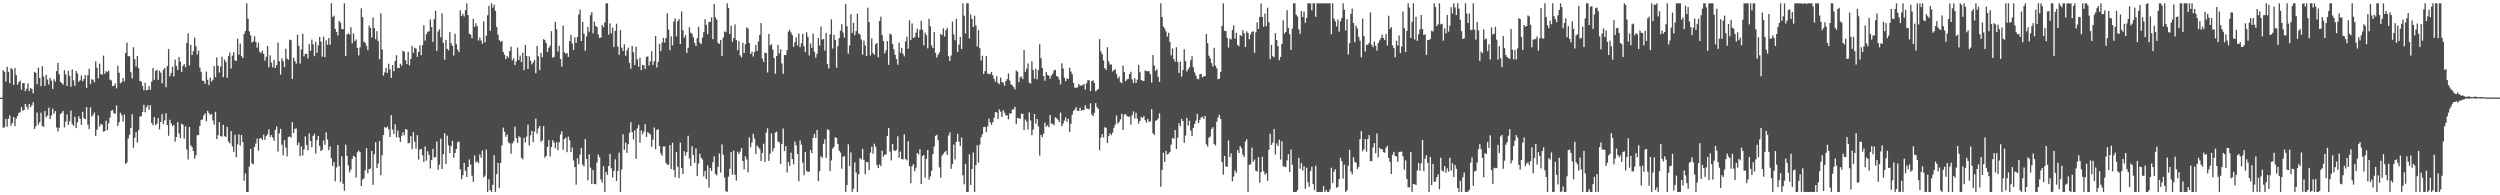 <?xml version="1.0" encoding="UTF-8"?>
<svg xmlns="http://www.w3.org/2000/svg" width="1920" height="150">
  <path d="M0 75.000h1v1.000H0zM1 75.000h1v1.000H1zM2 53.877h1v44.268H2zM3 55.083h1v42.607H3zM4 62.629h1v28.689H4zM5 51.258h1v46.021H5zM6 55.186h1v36.063H6zM7 63.906h1v24.783H7zM8 52.139h1v44.306H8zM9 53.321h1v41.216H9zM10 65.263h1v24.575H10zM11 52.204h1v44.653H11zM12 57.680h1v33.251H12zM13 65.022h1v23.944H13zM14 63.049h1v23.642H14zM15 61.894h1v24.309H15zM16 68.859h1v13.365H16zM17 63.797h1v21.318H17zM18 63.840h1v20.603H18zM19 69.981h1v9.855H19zM20 68.166h1v13.867H20zM21 64.003h1v19.953H21zM22 69.985h1v9.860H22zM23 67.554h1v14.800H23zM24 68.471h1v12.337H24zM25 71.628h1v6.796H25zM26 55.193h1v43.803H26zM27 55.893h1v41.167H27zM28 64.708h1v21.726H28zM29 51.983h1v43.796H29zM30 59.837h1v34.029H30zM31 66.226h1v20.258H31zM32 50.908h1v45.766H32zM33 58.707h1v38.710H33zM34 65.825h1v19.449H34zM35 57.508h1v32.575H35zM36 61.128h1v27.634H36zM37 64.934h1v17.780H37zM38 59.771h1v31.663H38zM39 61.912h1v26.822H39zM40 68.298h1v15.083H40zM41 60.927h1v26.355H41zM42 62.723h1v22.639H42zM43 54.633h1v43.248H43zM44 48.246h1v52.761H44zM45 57.079h1v41.084H45zM46 62.879h1v24.662H46zM47 63.813h1v22.789H47zM48 65.083h1v20.123H48zM49 53.910h1v43.929H49zM50 57.070h1v36.381H50zM51 66.007h1v21.855H51zM52 54.305h1v41.572H52zM53 58.326h1v34.845H53zM54 66.623h1v18.270H54zM55 53.296h1v42.014H55zM56 61.631h1v34.980H56zM57 65.819h1v23.891H57zM58 54.498h1v43.869H58zM59 56.479h1v37.457H59zM60 62.886h1v26.482H60zM61 61.630h1v29.613H61zM62 57.969h1v37.863H62zM63 62.383h1v23.460H63zM64 60.708h1v30.072H64zM65 57.689h1v33.755H65zM66 67.471h1v14.749H66zM67 57.702h1v37.970H67zM68 52.813h1v46.344H68zM69 64.566h1v17.921H69zM70 60.901h1v28.635H70zM71 61.220h1v26.943H71zM72 63.217h1v23.191H72zM73 47.219h1v57.191H73zM74 51.945h1v47.677H74zM75 60.205h1v28.423H75zM76 48.863h1v48.347H76zM77 56.974h1v38.150H77zM78 57.356h1v38.427H78zM79 42.700h1v58.425H79zM80 56.683h1v43.980H80zM81 54.679h1v38.009H81zM82 55.397h1v44.611H82zM83 54.287h1v40.425H83zM84 61.123h1v29.170H84zM85 61.804h1v23.296H85zM86 66.135h1v18.421H86zM87 65.770h1v21.271H87zM88 64.079h1v23.230H88zM89 67.868h1v13.108H89zM90 50.450h1v46.310H90zM91 55.844h1v38.051H91zM92 64.053h1v22.526H92zM93 63.015h1v25.429H93zM94 59.849h1v33.479H94zM95 62.470h1v25.545H95zM96 40.709h1v85.196H96zM97 32.685h1v92.016H97zM98 43.139h1v63.329H98zM99 43.139h1v60.288H99zM100 55.397h1v42.836H100zM101 60.276h1v27.449H101zM102 36.314h1v77.146H102zM103 45.466h1v60.291H103zM104 50.927h1v50.443H104zM105 43.026h1v66.474H105zM106 52.341h1v47.592H106zM107 62.085h1v27.387H107zM108 62.733h1v26.566H108zM109 66.042h1v19.928H109zM110 69.372h1v11.093H110zM111 63.561h1v22.717H111zM112 69.296h1v13.023H112zM113 69.067h1v11.794H113zM114 66.117h1v18.071H114zM115 68.951h1v11.869H115zM116 62.595h1v31.755H116zM117 52.177h1v44.082H117zM118 61.273h1v28.627H118zM119 54.475h1v41.617H119zM120 53.682h1v41.306H120zM121 61.364h1v29.266H121zM122 54.202h1v45.195H122zM123 55.803h1v37.894H123zM124 64.020h1v23.704H124zM125 53.484h1v41.919H125zM126 52.200h1v40.264H126zM127 66.949h1v20.092H127zM128 50.750h1v45.268H128zM129 37.626h1v66.651H129zM130 58.643h1v33.375H130zM131 56.011h1v38.751H131zM132 51.240h1v45.658H132zM133 58.679h1v37.333H133zM134 45.788h1v62.988H134zM135 50.557h1v54.661H135zM136 53.688h1v40.181H136zM137 43.750h1v58.735H137zM138 47.288h1v58.802H138zM139 55.206h1v39.872H139zM140 50.543h1v45.249H140zM141 49.330h1v57.104H141zM142 51.532h1v45.492H142zM143 32.925h1v81.878H143zM144 25.669h1v96.805H144zM145 50.283h1v47.238H145zM146 34.432h1v77.088H146zM147 42.342h1v70.595H147zM148 39.336h1v76.644H148zM149 28.935h1v93.040H149zM150 35.510h1v83.700H150zM151 41.886h1v62.023H151zM152 38.826h1v64.763H152zM153 51.846h1v44.893H153zM154 55.122h1v37.020H154zM155 61.846h1v29.866H155zM156 62.254h1v26.403H156zM157 64.383h1v22.756H157zM158 54.981h1v38.215H158zM159 61.216h1v23.869H159zM160 65.394h1v21.474H160zM161 59.561h1v28.706H161zM162 62.686h1v24.812H162zM163 61.216h1v31.298H163zM164 50.668h1v45.050H164zM165 59.249h1v26.596H165zM166 44.037h1v62.796H166zM167 50.428h1v53.449H167zM168 55.750h1v38.082H168zM169 51.084h1v53.291H169zM170 43.613h1v61.335H170zM171 59.292h1v36.546H171zM172 45.739h1v58.812H172zM173 47.464h1v57.720H173zM174 59.801h1v37.558H174zM175 43.181h1v65.563H175zM176 40.338h1v69.746H176zM177 52.557h1v48.227H177zM178 42.738h1v69.763H178zM179 40.078h1v76.596H179zM180 46.496h1v56.991H180zM181 46.720h1v73.998H181zM182 29.761h1v81.203H182zM183 41.877h1v61.352H183zM184 33.413h1v78.429H184zM185 43.038h1v60.662H185zM186 44.618h1v64.414H186zM187 26.121h1v112.603H187zM188 23.884h1v109.339H188zM189 2.579h1v144.842H189zM190 14.355h1v133.066H190zM191 24.063h1v103.821H191zM192 27.090h1v87.169H192zM193 32.664h1v92.842H193zM194 31.799h1v94.417H194zM195 27.807h1v85.040H195zM196 32.223h1v77.997H196zM197 36.632h1v69.862H197zM198 32.718h1v83.030H198zM199 39.765h1v66.593H199zM200 40.872h1v65.110H200zM201 38.913h1v68.614H201zM202 41.434h1v62.051H202zM203 46.522h1v60.894H203zM204 43.476h1v61.084H204zM205 35.379h1v67.776H205zM206 51.684h1v47.767H206zM207 42.507h1v62.747H207zM208 48.074h1v55.724H208zM209 51.747h1v53.919H209zM210 45.980h1v62.176H210zM211 52.167h1v47.504H211zM212 49.922h1v47.155H212zM213 32.683h1v83.718H213zM214 46.995h1v55.497H214zM215 57.330h1v41.602H215zM216 44.805h1v66.328H216zM217 46.934h1v72.399H217zM218 51.487h1v56.068H218zM219 37.360h1v75.964H219zM220 44.960h1v75.152H220zM221 45.969h1v59.248H221zM222 30.425h1v74.313H222zM223 30.849h1v74.843H223zM224 60.669h1v33.118H224zM225 44.289h1v57.914H225zM226 46.876h1v52.020H226zM227 48.875h1v49.758H227zM228 26.581h1v84.947H228zM229 35.192h1v74.308H229zM230 48.813h1v71.123H230zM231 37.884h1v74.626H231zM232 25.936h1v93.450H232zM233 43.238h1v71.537H233zM234 41.392h1v63.378H234zM235 41.277h1v70.041H235zM236 44.868h1v70.624H236zM237 33.869h1v68.640H237zM238 38.962h1v69.313H238zM239 30.476h1v82.634H239zM240 34.072h1v70.292H240zM241 43.164h1v59.566H241zM242 32.131h1v85.840H242zM243 40.627h1v67.024H243zM244 34.799h1v69.583H244zM245 28.402h1v83.683H245zM246 31.918h1v84.088H246zM247 43.581h1v71.453H247zM248 28.210h1v79.623H248zM249 43.901h1v67.261H249zM250 30.984h1v70.689H250zM251 34.353h1v72.790H251zM252 29.176h1v86.199H252zM253 34.287h1v78.171H253zM254 2.579h1v118.976H254zM255 12.934h1v114.600H255zM256 12.028h1v112.532H256zM257 22.275h1v117.011H257zM258 24.571h1v104.060H258zM259 27.250h1v84.093H259zM260 16.047h1v111.531H260zM261 17.438h1v122.201H261zM262 22.180h1v97.907H262zM263 22.512h1v118.578H263zM264 2.579h1v143.934H264zM265 42.933h1v68.140H265zM266 26.470h1v93.301H266zM267 25.724h1v101.354H267zM268 26.458h1v105.894H268zM269 20.865h1v109.392H269zM270 33.272h1v88.829H270zM271 25.717h1v93.868H271zM272 31.596h1v88.960H272zM273 30.266h1v106.102H273zM274 36.838h1v80.130H274zM275 42.479h1v73.148H275zM276 36.364h1v80.467H276zM277 6.347h1v136.567H277zM278 13.146h1v124.847H278zM279 31.965h1v105.027H279zM280 32.905h1v97.928H280zM281 35.166h1v78.664H281zM282 38.508h1v94.553H282zM283 19.591h1v110.308H283zM284 21.392h1v108.154H284zM285 28.809h1v87.129H285zM286 13.539h1v128.446H286zM287 21.546h1v96.872H287zM288 30.154h1v79.073H288zM289 23.898h1v105.150H289zM290 31.604h1v94.089H290zM291 45.508h1v62.779H291zM292 10.166h1v124.410H292zM293 37.979h1v81.373H293zM294 58.057h1v45.672H294zM295 55.568h1v41.957H295zM296 52.074h1v46.259H296zM297 56.093h1v40.991H297zM298 48.922h1v50.228H298zM299 53.220h1v52.015H299zM300 59.821h1v28.687H300zM301 49.975h1v49.542H301zM302 54.665h1v48.301H302zM303 46.876h1v48.630H303zM304 42.372h1v63.125H304zM305 52.243h1v47.998H305zM306 52.269h1v53.305H306zM307 48.947h1v60.053H307zM308 50.437h1v53.865H308zM309 39.071h1v62.520H309zM310 39.727h1v64.210H310zM311 46.222h1v53.014H311zM312 49.205h1v50.284H312zM313 39.779h1v70.275H313zM314 50.164h1v59.564H314zM315 45.288h1v59.285H315zM316 35.227h1v79.360H316zM317 40.657h1v60.835H317zM318 36.671h1v72.064H318zM319 37.205h1v76.983H319zM320 43.663h1v60.124H320zM321 39.959h1v82.613H321zM322 34.821h1v80.033H322zM323 42.400h1v71.870H323zM324 34.674h1v84.546H324zM325 19.368h1v105.027H325zM326 31.150h1v81.217H326zM327 26.146h1v97.324H327zM328 24.292h1v91.879H328zM329 24.198h1v94.724H329zM330 14.960h1v114.467H330zM331 20.896h1v102.054H331zM332 32.151h1v82.179H332zM333 14.753h1v106.209H333zM334 8.262h1v112.340H334zM335 39.096h1v69.616H335zM336 24.162h1v106.275H336zM337 22.454h1v104.010H337zM338 28.596h1v77.895H338zM339 10.363h1v119.488H339zM340 32.903h1v85.527H340zM341 45.867h1v56.415H341zM342 30.594h1v95.247H342zM343 37.542h1v66.579H343zM344 38.724h1v72.920H344zM345 24.500h1v93.197H345zM346 33.162h1v79.033H346zM347 35.235h1v72.908H347zM348 42.673h1v78.500H348zM349 25.888h1v91.561H349zM350 33.923h1v80.512H350zM351 38.198h1v70.946H351zM352 40.019h1v68.654H352zM353 7.918h1v122.138H353zM354 12.171h1v125.435H354zM355 10.548h1v124.026H355zM356 12.635h1v112.499H356zM357 7.833h1v123.350H357zM358 2.579h1v133.339H358zM359 11.599h1v116.673H359zM360 25.851h1v96.632H360zM361 26.661h1v99.714H361zM362 29.372h1v105.515H362zM363 14.472h1v125.154H363zM364 20.640h1v98.725H364zM365 17.800h1v107.021H365zM366 20.129h1v103.735H366zM367 31.126h1v94.146H367zM368 28.734h1v89.786H368zM369 31.091h1v90.113H369zM370 33.549h1v82.136H370zM371 16.378h1v119.856H371zM372 32.531h1v102.361H372zM373 27.435h1v87.413H373zM374 11.781h1v135.640H374zM375 4.460h1v133.217H375zM376 23.637h1v122.378H376zM377 2.579h1v144.842H377zM378 5.937h1v136.028H378zM379 3.587h1v115.701H379zM380 8.373h1v139.047H380zM381 20.676h1v113.071H381zM382 26.614h1v98.523H382zM383 30.892h1v113.415H383zM384 32.087h1v93.024H384zM385 31.465h1v80.166H385zM386 39.897h1v58.122H386zM387 41.992h1v59.205H387zM388 45.356h1v59.708H388zM389 43.096h1v60.158H389zM390 44.277h1v65.093H390zM391 39.230h1v70.882H391zM392 35.768h1v82.299H392zM393 46.388h1v63.678H393zM394 44.817h1v63.765H394zM395 50.023h1v47.299H395zM396 47.175h1v58.920H396zM397 36.481h1v73.171H397zM398 46.010h1v58.697H398zM399 42.668h1v62.832H399zM400 47.650h1v73.567H400zM401 40.474h1v81.871H401zM402 53.858h1v52.023H402zM403 34.583h1v74.840H403zM404 43.004h1v61.839H404zM405 52.955h1v42.764H405zM406 43.207h1v68.466H406zM407 46.517h1v57.419H407zM408 49.441h1v51.091H408zM409 47.904h1v61.249H409zM410 46.002h1v55.115H410zM411 56.213h1v34.930H411zM412 35.291h1v67.298H412zM413 43.203h1v55.398H413zM414 53.934h1v42.774H414zM415 40.636h1v68.194H415zM416 43.977h1v63.882H416zM417 30.109h1v66.761H417zM418 30.825h1v90.257H418zM419 33.196h1v86.624H419zM420 39.927h1v72.847H420zM421 36.699h1v70.938H421zM422 35.141h1v85.126H422zM423 23.966h1v88.963H423zM424 44.346h1v63.306H424zM425 43.681h1v65.767H425zM426 16.694h1v97.087H426zM427 22.433h1v86.803H427zM428 39.558h1v75.692H428zM429 35.056h1v74.298H429zM430 45.348h1v57.907H430zM431 51.221h1v49.527H431zM432 19.606h1v95.440H432zM433 40.021h1v66.728H433zM434 41.396h1v64.285H434zM435 40.631h1v76.268H435zM436 43.664h1v61.223H436zM437 31.575h1v76.208H437zM438 26.787h1v90.123H438zM439 33.328h1v79.989H439zM440 38.409h1v84.804H440zM441 28.739h1v99.589H441zM442 32.917h1v108.925H442zM443 28.470h1v93.164H443zM444 11.204h1v114.914H444zM445 7.349h1v111.402H445zM446 31.476h1v82.150H446zM447 16.792h1v109.729H447zM448 25.869h1v101.990H448zM449 39.007h1v67.751H449zM450 27.878h1v94.197H450zM451 20.706h1v117.771H451zM452 24.349h1v94.167H452zM453 11.678h1v117.094H453zM454 9.269h1v132.108H454zM455 25.656h1v104.955H455zM456 16.538h1v124.820H456zM457 19.917h1v121.590H457zM458 20.802h1v104.070H458zM459 26.459h1v92.102H459zM460 29.130h1v91.628H460zM461 28.795h1v109.026H461zM462 19.123h1v121.048H462zM463 20.918h1v106.739H463zM464 17.247h1v130.174H464zM465 2.579h1v129.438H465zM466 2.579h1v131.671H466zM467 26.638h1v100.816H467zM468 17.975h1v100.118H468zM469 25.596h1v103.738H469zM470 21.134h1v115.224H470zM471 36.172h1v95.051H471zM472 23.653h1v98.719H472zM473 18.230h1v120.851H473zM474 35.764h1v95.487H474zM475 42.025h1v75.212H475zM476 23.094h1v124.327H476zM477 36.622h1v93.542H477zM478 39.118h1v64.002H478zM479 33.924h1v81.102H479zM480 42.828h1v66.738H480zM481 38.657h1v78.723H481zM482 36.535h1v74.287H482zM483 48.265h1v53.793H483zM484 52.725h1v41.079H484zM485 35.326h1v66.156H485zM486 40.066h1v67.055H486zM487 49.911h1v50.265H487zM488 35.828h1v86.185H488zM489 45.620h1v52.980H489zM490 51.218h1v44.655H490zM491 44.345h1v65.318H491zM492 53.804h1v46.323H492zM493 49.802h1v53.486H493zM494 50.108h1v50.995H494zM495 52.867h1v42.567H495zM496 43.693h1v61.525H496zM497 43.322h1v58.278H497zM498 50.337h1v52.033H498zM499 47.079h1v56.254H499zM500 39.439h1v73.294H500zM501 49.769h1v57.517H501zM502 46.952h1v50.948H502zM503 27.573h1v87.074H503zM504 51.869h1v47.893H504zM505 47.455h1v51.824H505zM506 33.710h1v78.399H506zM507 39.222h1v78.519H507zM508 32.696h1v86.848H508zM509 29.048h1v83.433H509zM510 32.676h1v79.761H510zM511 29.250h1v95.931H511zM512 10.168h1v116.313H512zM513 22.717h1v103.829H513zM514 38.574h1v72.880H514zM515 27.893h1v102.000H515zM516 34.821h1v74.792H516zM517 16.479h1v114.071H517zM518 14.102h1v122.063H518zM519 27.939h1v88.742H519zM520 16.356h1v111.696H520zM521 14.648h1v122.160H521zM522 33.834h1v75.647H522zM523 8.809h1v120.281H523zM524 23.274h1v110.282H524zM525 28.971h1v87.141H525zM526 26.964h1v92.541H526zM527 40.720h1v76.134H527zM528 36.741h1v67.484H528zM529 20.878h1v100.753H529zM530 25.106h1v102.395H530zM531 25.984h1v86.280H531zM532 28.698h1v90.340H532zM533 32.949h1v92.120H533zM534 35.351h1v78.652H534zM535 29.373h1v105.824H535zM536 20.618h1v105.022H536zM537 32.706h1v85.260H537zM538 33.899h1v87.251H538zM539 28.930h1v93.597H539zM540 24.603h1v110.908H540zM541 14.785h1v116.508H541zM542 19.129h1v118.342H542zM543 26.221h1v100.880H543zM544 16.836h1v127.285H544zM545 16.728h1v112.366H545zM546 13.379h1v118.008H546zM547 30.130h1v94.486H547zM548 2.978h1v117.047H548zM549 13.246h1v120.389H549zM550 15.100h1v119.555H550zM551 32.955h1v95.147H551zM552 33.745h1v84.096H552zM553 30.677h1v101.892H553zM554 42.960h1v67.979H554zM555 28.791h1v90.112H555zM556 24.119h1v112.072H556zM557 24.703h1v122.106H557zM558 2.579h1v144.842H558zM559 6.060h1v129.556H559zM560 26.103h1v103.469H560zM561 19.741h1v97.008H561zM562 32.086h1v102.105H562zM563 29.315h1v86.401H563zM564 18.729h1v115.526H564zM565 30.786h1v107.937H565zM566 38.480h1v78.037H566zM567 31.499h1v86.879H567zM568 42.554h1v73.886H568zM569 44.023h1v69.640H569zM570 32.840h1v90.870H570zM571 40.743h1v89.329H571zM572 34.021h1v86.002H572zM573 20.967h1v101.482H573zM574 21.936h1v110.438H574zM575 33.065h1v72.482H575zM576 41.494h1v71.553H576zM577 39.725h1v69.710H577zM578 43.399h1v59.287H578zM579 39.852h1v66.609H579zM580 34.407h1v83.852H580zM581 39.155h1v72.614H581zM582 31.921h1v81.146H582zM583 26.813h1v87.526H583zM584 17.714h1v105.978H584zM585 44.941h1v72.524H585zM586 47.561h1v62.829H586zM587 40.509h1v83.836H587zM588 40.778h1v61.071H588zM589 55.677h1v42.886H589zM590 26.039h1v97.507H590zM591 34.933h1v83.104H591zM592 34.004h1v68.427H592zM593 38.103h1v78.155H593zM594 44.561h1v69.113H594zM595 56.584h1v45.273H595zM596 42.987h1v58.170H596zM597 34.368h1v74.292H597zM598 41.038h1v68.335H598zM599 37.903h1v87.983H599zM600 48.749h1v61.876H600zM601 56.742h1v41.960H601zM602 42.212h1v73.813H602zM603 42.369h1v69.904H603zM604 38.460h1v93.948H604zM605 24.284h1v100.038H605zM606 22.869h1v104.539H606zM607 24.915h1v92.351H607zM608 27.026h1v95.152H608zM609 35.963h1v90.250H609zM610 32.373h1v76.252H610zM611 28.662h1v83.018H611zM612 34.987h1v83.297H612zM613 25.744h1v113.432H613zM614 36.302h1v71.547H614zM615 33.277h1v77.852H615zM616 25.954h1v98.858H616zM617 35.571h1v98.978H617zM618 39.946h1v76.867H618zM619 24.798h1v106.325H619zM620 28.337h1v103.830H620zM621 42.573h1v89.182H621zM622 33.322h1v81.816H622zM623 36.741h1v80.902H623zM624 25.794h1v80.041H624zM625 39.735h1v63.073H625zM626 44.234h1v61.745H626zM627 41.387h1v58.413H627zM628 29.128h1v109.930H628zM629 35.012h1v96.462H629zM630 20.426h1v99.608H630zM631 30.423h1v90.820H631zM632 29.870h1v80.602H632zM633 38.856h1v68.170H633zM634 25.189h1v96.057H634zM635 49.225h1v50.188H635zM636 52.506h1v47.375H636zM637 26.404h1v105.058H637zM638 14.887h1v108.288H638zM639 37.251h1v76.950H639zM640 26.802h1v85.987H640zM641 30.604h1v74.728H641zM642 51.993h1v53.990H642zM643 35.520h1v75.071H643zM644 29.286h1v86.426H644zM645 23.489h1v93.722H645zM646 18.599h1v110.940H646zM647 25.049h1v95.430H647zM648 28.932h1v90.816H648zM649 2.907h1v144.514H649zM650 20.113h1v122.019H650zM651 41.163h1v69.663H651zM652 34.982h1v92.604H652zM653 10.858h1v106.164H653zM654 25.240h1v122.181H654zM655 17.533h1v127.443H655zM656 27.026h1v97.770H656zM657 23.909h1v108.620H657zM658 10.379h1v137.042H658zM659 25.759h1v108.112H659zM660 26.508h1v94.874H660zM661 30.383h1v92.159H661zM662 41.994h1v72.270H662zM663 31.113h1v91.673H663zM664 34.854h1v98.962H664zM665 43.055h1v81.408H665zM666 5.919h1v118.645H666zM667 16.950h1v113.784H667zM668 42.606h1v74.638H668zM669 29.505h1v83.237H669zM670 40.749h1v77.333H670zM671 42.134h1v68.260H671zM672 33.975h1v78.775H672zM673 33.049h1v93.705H673zM674 43.955h1v85.185H674zM675 16.174h1v110.085H675zM676 12.784h1v114.864H676zM677 26.882h1v88.840H677zM678 31.592h1v88.763H678zM679 41.029h1v77.742H679zM680 38.535h1v80.063H680zM681 31.539h1v72.929H681zM682 49.782h1v48.567H682zM683 25.816h1v90.610H683zM684 26.684h1v96.566H684zM685 33.728h1v76.914H685zM686 38.014h1v77.512H686zM687 42.086h1v73.920H687zM688 45.293h1v69.791H688zM689 49.655h1v55.068H689zM690 32.844h1v88.290H690zM691 40.448h1v75.955H691zM692 36.695h1v85.426H692zM693 41.282h1v81.201H693zM694 43.336h1v59.818H694zM695 31.760h1v90.401H695zM696 28.268h1v94.934H696zM697 37.363h1v71.070H697zM698 15.542h1v112.044H698zM699 30.826h1v109.926H699zM700 17.950h1v109.742H700zM701 29.145h1v96.884H701zM702 28.645h1v102.773H702zM703 25.147h1v103.681H703zM704 21.957h1v95.609H704zM705 28.879h1v89.752H705zM706 22.840h1v91.801H706zM707 15.923h1v125.386H707zM708 22.841h1v97.054H708zM709 34.857h1v84.158H709zM710 25.070h1v111.379H710zM711 27.026h1v95.036H711zM712 37.118h1v78.110H712zM713 14.456h1v123.531H713zM714 20.239h1v115.310H714zM715 34.929h1v96.253H715zM716 36.917h1v81.479H716zM717 24.673h1v87.763H717zM718 40.677h1v63.638H718zM719 44.183h1v59.344H719zM720 42.060h1v65.733H720zM721 40.139h1v88.402H721zM722 26.017h1v110.455H722zM723 26.997h1v92.583H723zM724 21.755h1v96.390H724zM725 28.010h1v88.939H725zM726 23.139h1v92.770H726zM727 21.331h1v97.615H727zM728 43.148h1v60.934H728zM729 46.854h1v54.754H729zM730 42.616h1v87.015H730zM731 16.557h1v109.396H731zM732 26.442h1v84.575H732zM733 30.913h1v91.562H733zM734 14.464h1v94.511H734zM735 39.873h1v62.867H735zM736 34.233h1v74.589H736zM737 28.420h1v83.705H737zM738 37.687h1v67.937H738zM739 2.579h1v131.986H739zM740 12.048h1v129.544H740zM741 25.786h1v100.044H741zM742 2.579h1v144.842H742zM743 2.579h1v144.842H743zM744 29.489h1v89.109H744zM745 11.159h1v130.995H745zM746 14.566h1v115.249H746zM747 20.788h1v96.346H747zM748 12.096h1v135.325H748zM749 19.578h1v107.182H749zM750 35.690h1v75.859H750zM751 23.082h1v101.843H751zM752 36.965h1v74.115H752zM753 46.419h1v58.937H753zM754 42.747h1v60.416H754zM755 56.814h1v40.792H755zM756 54.578h1v42.803H756zM757 43.042h1v58.522H757zM758 56.395h1v40.740H758zM759 56.968h1v34.164H759zM760 56.790h1v37.184H760zM761 55.169h1v40.672H761zM762 57.827h1v35.983H762zM763 60.592h1v29.894H763zM764 62.755h1v23.307H764zM765 58.530h1v27.825H765zM766 63.590h1v27.827H766zM767 64.609h1v19.405H767zM768 59.588h1v26.155H768zM769 62.917h1v26.935H769zM770 63.478h1v21.212H770zM771 65.789h1v20.669H771zM772 62.187h1v26.450H772zM773 60.774h1v27.837H773zM774 56.518h1v35.117H774zM775 61.788h1v25.180H775zM776 64.823h1v22.578H776zM777 65.474h1v18.715H777zM778 66.877h1v17.188H778zM779 68.600h1v13.446H779zM780 54.189h1v41.170H780zM781 55.068h1v35.521H781zM782 63.130h1v27.821H782zM783 59.422h1v31.886H783zM784 58.712h1v28.648H784zM785 60.836h1v26.582H785zM786 38.458h1v61.490H786zM787 55.140h1v36.681H787zM788 52.801h1v40.612H788zM789 48.740h1v50.844H789zM790 63.562h1v22.777H790zM791 64.241h1v28.351H791zM792 47.173h1v56.765H792zM793 53.659h1v45.899H793zM794 60.408h1v27.190H794zM795 52.792h1v42.233H795zM796 60.932h1v30.434H796zM797 53.872h1v43.228H797zM798 33.928h1v85.563H798zM799 44.674h1v58.944H799zM800 52.283h1v53.067H800zM801 58.376h1v44.352H801zM802 62.028h1v32.267H802zM803 55.258h1v42.103H803zM804 57.530h1v38.727H804zM805 58.085h1v39.581H805zM806 60.399h1v27.913H806zM807 57.932h1v37.037H807zM808 56.523h1v38.514H808zM809 54.142h1v42.049H809zM810 53.550h1v36.551H810zM811 58.400h1v32.354H811zM812 58.955h1v32.987H812zM813 61.166h1v32.528H813zM814 64.817h1v21.663H814zM815 48.634h1v48.212H815zM816 52.571h1v42.367H816zM817 59.733h1v32.818H817zM818 62.380h1v27.795H818zM819 60.185h1v33.354H819zM820 60.609h1v30.625H820zM821 51.976h1v49.359H821zM822 54.913h1v40.168H822zM823 57.032h1v31.104H823zM824 63.707h1v21.474H824zM825 67.417h1v16.620H825zM826 67.308h1v14.996H826zM827 67.139h1v17.989H827zM828 64.521h1v20.642H828zM829 65.773h1v16.817H829zM830 65.705h1v19.349H830zM831 65.481h1v18.968H831zM832 64.465h1v20.208H832zM833 68.693h1v12.163H833zM834 63.892h1v19.451H834zM835 61.538h1v21.931H835zM836 61.643h1v22.363H836zM837 69.960h1v9.374H837zM838 62.294h1v25.711H838zM839 61.602h1v27.619H839zM840 63.645h1v22.998H840zM841 70.097h1v9.064H841zM842 69.241h1v13.101H842zM843 68.283h1v15.353H843zM844 30.014h1v85.360H844zM845 39.463h1v66.287H845zM846 41.615h1v61.355H846zM847 46.450h1v59.174H847zM848 52.353h1v45.375H848zM849 53.587h1v44.552H849zM850 36.286h1v73.559H850zM851 47.164h1v57.326H851zM852 49.579h1v52.798H852zM853 49.539h1v54.282H853zM854 54.899h1v46.995H854zM855 53.792h1v44.346H855zM856 53.278h1v42.453H856zM857 56.759h1v31.984H857zM858 60.238h1v34.651H858zM859 58.823h1v34.938H859zM860 63.103h1v28.543H860zM861 63.933h1v23.480H861zM862 50.303h1v49.539H862zM863 55.324h1v32.739H863zM864 62.358h1v25.252H864zM865 61.090h1v27.985H865zM866 60.591h1v29.085H866zM867 56.848h1v32.682H867zM868 55.091h1v40.655H868zM869 60.915h1v27.612H869zM870 63.770h1v21.759H870zM871 60.118h1v30.925H871zM872 63.699h1v22.876H872zM873 61.146h1v29.938H873zM874 49.833h1v45.114H874zM875 55.445h1v37.306H875zM876 61.464h1v28.281H876zM877 61.932h1v28.679H877zM878 62.244h1v26.955H878zM879 54.092h1v38.182H879zM880 54.637h1v39.605H880zM881 54.672h1v36.712H881zM882 54.720h1v38.751H882zM883 56.988h1v36.260H883zM884 63.459h1v20.333H884zM885 42.182h1v60.156H885zM886 50.324h1v53.462H886zM887 54.475h1v38.414H887zM888 53.155h1v39.080H888zM889 58.954h1v32.082H889zM890 62.919h1v24.163H890zM891 2.579h1v140.850H891zM892 13.083h1v117.461H892zM893 20.370h1v96.928H893zM894 21.910h1v102.492H894zM895 24.135h1v91.720H895zM896 28.089h1v90.551H896zM897 25.125h1v92.936H897zM898 32.152h1v84.544H898zM899 42.494h1v68.612H899zM900 37.180h1v68.628H900zM901 45.358h1v61.223H901zM902 47.341h1v52.533H902zM903 36.294h1v78.154H903zM904 47.672h1v58.076H904zM905 56.007h1v38.710H905zM906 47.299h1v49.556H906zM907 58.830h1v32.438H907zM908 53.693h1v39.279H908zM909 37.785h1v71.927H909zM910 46.993h1v57.160H910zM911 54.968h1v35.593H911zM912 53.177h1v43.323H912zM913 51.575h1v41.188H913zM914 46.172h1v54.119H914zM915 43.231h1v61.256H915zM916 51.722h1v46.456H916zM917 55.557h1v39.750H917zM918 58.001h1v34.597H918zM919 60.539h1v26.900H919zM920 60.906h1v33.603H920zM921 57.009h1v35.063H921zM922 56.746h1v33.507H922zM923 59.458h1v30.144H923zM924 58.678h1v32.574H924zM925 58.395h1v30.682H925zM926 26.096h1v84.781H926zM927 33.156h1v79.450H927zM928 42.794h1v62.963H928zM929 44.944h1v59.901H929zM930 48.460h1v50.567H930zM931 51.043h1v46.670H931zM932 36.702h1v73.944H932zM933 50.418h1v61.256H933zM934 52.503h1v41.050H934zM935 60.843h1v29.400H935zM936 60.470h1v27.653H936zM937 55.240h1v36.141H937zM938 19.910h1v104.491H938zM939 2.579h1v131.631H939zM940 23.729h1v96.035H940zM941 23.828h1v104.004H941zM942 29.014h1v99.087H942zM943 36.482h1v71.327H943zM944 29.667h1v91.054H944zM945 30.323h1v87.478H945zM946 22.923h1v116.264H946zM947 19.400h1v116.203H947zM948 29.713h1v101.147H948zM949 25.262h1v107.419H949zM950 34.435h1v80.800H950zM951 35.529h1v82.094H951zM952 26.889h1v85.263H952zM953 27.703h1v86.127H953zM954 23.213h1v95.577H954zM955 25.613h1v95.016H955zM956 36.092h1v72.616H956zM957 24.111h1v82.849H957zM958 25.381h1v122.040H958zM959 30.217h1v96.373H959zM960 26.404h1v99.775H960zM961 24.471h1v88.961H961zM962 24.024h1v100.250H962zM963 40.573h1v81.961H963zM964 24.761h1v106.367H964zM965 17.171h1v114.632H965zM966 22.286h1v98.446H966zM967 12.991h1v127.359H967zM968 2.782h1v129.350H968zM969 13.123h1v107.293H969zM970 20.575h1v110.906H970zM971 10.387h1v123.768H971zM972 20.133h1v112.905H972zM973 5.966h1v132.906H973zM974 16.981h1v98.012H974zM975 45.492h1v57.225H975zM976 34.508h1v76.854H976zM977 43.178h1v66.396H977zM978 43.945h1v55.067H978zM979 25.464h1v93.226H979zM980 30.697h1v79.424H980zM981 35.410h1v76.714H981zM982 46.257h1v61.028H982zM983 43.716h1v78.814H983zM984 33.692h1v74.773H984zM985 15.621h1v112.107H985zM986 25.801h1v102.141H986zM987 24.464h1v103.875H987zM988 7.860h1v115.289H988zM989 21.489h1v96.943H989zM990 26.240h1v105.949H990zM991 38.405h1v76.454H991zM992 21.941h1v104.592H992zM993 2.579h1v144.842H993zM994 2.579h1v144.842H994zM995 11.293h1v136.128H995zM996 12.647h1v133.307H996zM997 22.525h1v98.659H997zM998 25.939h1v103.657H998zM999 8.493h1v116.777H999zM1000 13.106h1v117.821H1000zM1001 8.894h1v118.739H1001zM1002 17.526h1v127.429H1002zM1003 13.735h1v115.077H1003zM1004 2.579h1v137.464H1004zM1005 2.579h1v140.885H1005zM1006 2.579h1v128.741H1006zM1007 7.941h1v120.127H1007zM1008 2.579h1v138.785H1008zM1009 2.579h1v143.500H1009zM1010 12.870h1v114.397H1010zM1011 2.579h1v144.842H1011zM1012 2.579h1v144.842H1012zM1013 2.579h1v144.842H1013zM1014 2.579h1v144.842H1014zM1015 2.579h1v144.842H1015zM1016 2.579h1v140.444H1016zM1017 2.579h1v144.842H1017zM1018 2.579h1v143.228H1018zM1019 2.579h1v144.842H1019zM1020 2.579h1v144.842H1020zM1021 2.579h1v142.917H1021zM1022 26.312h1v102.509H1022zM1023 2.579h1v138.076H1023zM1024 14.260h1v117.590H1024zM1025 16.397h1v113.621H1025zM1026 20.335h1v123.925H1026zM1027 14.909h1v128.612H1027zM1028 24.292h1v113.235H1028zM1029 16.445h1v104.725H1029zM1030 13.803h1v109.936H1030zM1031 2.579h1v134.621H1031zM1032 7.358h1v119.109H1032zM1033 23.381h1v124.040H1033zM1034 14.652h1v131.548H1034zM1035 41.899h1v85.342H1035zM1036 33.167h1v81.949H1036zM1037 10.708h1v120.988H1037zM1038 6.561h1v127.310H1038zM1039 17.670h1v103.133H1039zM1040 32.411h1v91.901H1040zM1041 19.765h1v105.286H1041zM1042 21.989h1v107.788H1042zM1043 28.349h1v99.794H1043zM1044 31.196h1v75.726H1044zM1045 43.956h1v56.714H1045zM1046 14.305h1v101.864H1046zM1047 27.622h1v87.024H1047zM1048 39.577h1v67.181H1048zM1049 34.434h1v82.044H1049zM1050 34.370h1v72.457H1050zM1051 32.891h1v70.819H1051zM1052 9.486h1v114.157H1052zM1053 34.437h1v89.361H1053zM1054 36.232h1v76.980H1054zM1055 31.961h1v77.923H1055zM1056 35.183h1v82.520H1056zM1057 38.875h1v63.639H1057zM1058 33.034h1v87.874H1058zM1059 31.070h1v82.454H1059zM1060 29.410h1v85.246H1060zM1061 26.683h1v87.833H1061zM1062 29.154h1v87.700H1062zM1063 30.784h1v86.510H1063zM1064 26.112h1v87.400H1064zM1065 34.913h1v77.062H1065zM1066 12.094h1v109.105H1066zM1067 22.175h1v102.049H1067zM1068 20.756h1v112.872H1068zM1069 34.855h1v83.990H1069zM1070 36.903h1v79.776H1070zM1071 43.995h1v75.752H1071zM1072 31.358h1v88.796H1072zM1073 34.892h1v89.383H1073zM1074 27.204h1v89.451H1074zM1075 40.817h1v75.806H1075zM1076 35.747h1v80.630H1076zM1077 8.895h1v111.191H1077zM1078 21.657h1v108.651H1078zM1079 39.863h1v83.303H1079zM1080 23.710h1v113.714H1080zM1081 2.579h1v141.351H1081zM1082 5.767h1v138.057H1082zM1083 29.127h1v87.560H1083zM1084 16.750h1v130.671H1084zM1085 2.579h1v138.729H1085zM1086 30.363h1v111.207H1086zM1087 12.801h1v129.228H1087zM1088 31.408h1v99.541H1088zM1089 26.303h1v98.956H1089zM1090 22.513h1v108.638H1090zM1091 11.508h1v113.967H1091zM1092 22.381h1v85.044H1092zM1093 26.926h1v104.542H1093zM1094 26.316h1v95.626H1094zM1095 42.152h1v77.061H1095zM1096 30.661h1v94.434H1096zM1097 30.773h1v116.648H1097zM1098 30.000h1v90.555H1098zM1099 23.530h1v118.640H1099zM1100 24.179h1v101.734H1100zM1101 2.579h1v137.134H1101zM1102 5.426h1v133.871H1102zM1103 20.033h1v116.075H1103zM1104 18.668h1v115.185H1104zM1105 2.579h1v142.731H1105zM1106 18.705h1v102.499H1106zM1107 18.235h1v112.658H1107zM1108 31.189h1v100.638H1108zM1109 21.803h1v105.666H1109zM1110 25.702h1v107.010H1110zM1111 11.411h1v117.860H1111zM1112 24.286h1v107.612H1112zM1113 19.654h1v101.600H1113zM1114 5.545h1v125.546H1114zM1115 10.400h1v115.031H1115zM1116 2.579h1v133.414H1116zM1117 5.747h1v120.914H1117zM1118 11.578h1v118.098H1118zM1119 2.579h1v141.821H1119zM1120 6.572h1v140.849H1120zM1121 15.150h1v123.709H1121zM1122 23.924h1v123.497H1122zM1123 29.949h1v106.215H1123zM1124 29.332h1v103.116H1124zM1125 2.579h1v144.842H1125zM1126 10.377h1v137.043H1126zM1127 17.668h1v129.419H1127zM1128 10.338h1v135.381H1128zM1129 23.214h1v101.701H1129zM1130 22.895h1v98.000H1130zM1131 2.579h1v140.232H1131zM1132 22.720h1v108.963H1132zM1133 30.398h1v100.724H1133zM1134 16.874h1v107.903H1134zM1135 23.300h1v91.262H1135zM1136 46.750h1v63.948H1136zM1137 39.575h1v74.996H1137zM1138 40.849h1v80.470H1138zM1139 22.674h1v113.514H1139zM1140 30.250h1v87.354H1140zM1141 29.520h1v88.789H1141zM1142 39.292h1v69.624H1142zM1143 34.071h1v79.578H1143zM1144 45.681h1v58.316H1144zM1145 21.112h1v109.607H1145zM1146 26.645h1v114.635H1146zM1147 25.859h1v102.966H1147zM1148 20.510h1v108.732H1148zM1149 30.474h1v98.599H1149zM1150 45.703h1v65.568H1150zM1151 35.464h1v82.107H1151zM1152 44.763h1v60.028H1152zM1153 51.580h1v52.065H1153zM1154 27.601h1v102.056H1154zM1155 36.902h1v86.564H1155zM1156 42.270h1v68.795H1156zM1157 43.786h1v65.403H1157zM1158 44.672h1v59.568H1158zM1159 45.152h1v54.091H1159zM1160 22.274h1v103.171H1160zM1161 38.104h1v85.093H1161zM1162 45.640h1v66.526H1162zM1163 38.472h1v69.572H1163zM1164 45.667h1v58.066H1164zM1165 37.145h1v68.526H1165zM1166 13.951h1v112.681H1166zM1167 14.604h1v115.640H1167zM1168 28.489h1v94.366H1168zM1169 38.402h1v71.151H1169zM1170 19.204h1v86.431H1170zM1171 20.555h1v107.044H1171zM1172 19.980h1v105.629H1172zM1173 11.851h1v112.815H1173zM1174 12.663h1v114.100H1174zM1175 19.054h1v104.685H1175zM1176 36.329h1v76.848H1176zM1177 30.448h1v102.616H1177zM1178 30.080h1v91.195H1178zM1179 30.038h1v80.565H1179zM1180 27.997h1v98.419H1180zM1181 38.911h1v77.953H1181zM1182 29.511h1v90.194H1182zM1183 6.218h1v123.118H1183zM1184 29.393h1v86.614H1184zM1185 29.638h1v83.513H1185zM1186 2.579h1v128.230H1186zM1187 13.099h1v122.830H1187zM1188 19.385h1v128.036H1188zM1189 21.679h1v99.806H1189zM1190 15.899h1v106.599H1190zM1191 18.616h1v98.411H1191zM1192 2.579h1v144.842H1192zM1193 12.444h1v134.977H1193zM1194 14.721h1v109.525H1194zM1195 17.018h1v117.247H1195zM1196 11.721h1v129.941H1196zM1197 7.633h1v113.580H1197zM1198 2.579h1v144.842H1198zM1199 5.540h1v141.472H1199zM1200 21.692h1v121.468H1200zM1201 17.740h1v129.680H1201zM1202 14.059h1v133.361H1202zM1203 28.593h1v106.852H1203zM1204 20.071h1v95.197H1204zM1205 29.833h1v85.125H1205zM1206 32.520h1v84.864H1206zM1207 16.448h1v107.555H1207zM1208 22.110h1v115.646H1208zM1209 37.215h1v71.700H1209zM1210 27.157h1v97.427H1210zM1211 26.282h1v100.021H1211zM1212 4.553h1v126.516H1212zM1213 29.630h1v91.384H1213zM1214 29.052h1v101.109H1214zM1215 20.381h1v127.040H1215zM1216 36.137h1v79.787H1216zM1217 14.130h1v119.077H1217zM1218 2.579h1v144.842H1218zM1219 2.579h1v144.842H1219zM1220 19.264h1v126.060H1220zM1221 5.329h1v142.092H1221zM1222 4.583h1v142.838H1222zM1223 22.282h1v119.126H1223zM1224 11.157h1v124.674H1224zM1225 6.304h1v141.117H1225zM1226 5.794h1v127.862H1226zM1227 8.671h1v138.750H1227zM1228 27.945h1v85.037H1228zM1229 37.818h1v71.617H1229zM1230 25.765h1v89.111H1230zM1231 21.806h1v92.960H1231zM1232 28.359h1v86.787H1232zM1233 23.406h1v104.020H1233zM1234 32.152h1v92.760H1234zM1235 42.237h1v77.114H1235zM1236 31.216h1v86.785H1236zM1237 35.634h1v66.668H1237zM1238 45.801h1v60.035H1238zM1239 15.521h1v110.700H1239zM1240 26.835h1v94.987H1240zM1241 21.685h1v92.501H1241zM1242 21.355h1v97.628H1242zM1243 25.360h1v95.447H1243zM1244 32.978h1v86.326H1244zM1245 33.889h1v90.520H1245zM1246 43.767h1v72.942H1246zM1247 2.579h1v113.591H1247zM1248 3.768h1v127.199H1248zM1249 15.057h1v105.396H1249zM1250 32.011h1v74.230H1250zM1251 25.685h1v103.113H1251zM1252 34.754h1v85.007H1252zM1253 18.729h1v112.926H1253zM1254 18.087h1v113.595H1254zM1255 27.090h1v100.879H1255zM1256 25.447h1v92.128H1256zM1257 26.316h1v94.392H1257zM1258 37.657h1v73.914H1258zM1259 23.413h1v104.335H1259zM1260 25.124h1v117.237H1260zM1261 25.439h1v101.732H1261zM1262 34.778h1v97.231H1262zM1263 23.665h1v91.219H1263zM1264 31.393h1v83.011H1264zM1265 14.074h1v117.730H1265zM1266 12.831h1v129.811H1266zM1267 38.427h1v82.118H1267zM1268 2.579h1v144.842H1268zM1269 16.280h1v116.188H1269zM1270 3.472h1v117.406H1270zM1271 3.853h1v142.107H1271zM1272 2.579h1v141.249H1272zM1273 12.600h1v134.821H1273zM1274 8.693h1v122.682H1274zM1275 26.261h1v84.401H1275zM1276 23.383h1v98.630H1276zM1277 25.734h1v98.155H1277zM1278 24.531h1v95.584H1278zM1279 18.609h1v104.030H1279zM1280 2.579h1v144.842H1280zM1281 34.142h1v98.475H1281zM1282 31.032h1v96.719H1282zM1283 21.143h1v106.055H1283zM1284 9.690h1v108.411H1284zM1285 25.694h1v120.633H1285zM1286 17.270h1v124.758H1286zM1287 2.579h1v132.296H1287zM1288 2.579h1v144.842H1288zM1289 2.579h1v144.842H1289zM1290 2.579h1v144.842H1290zM1291 15.118h1v123.107H1291zM1292 13.463h1v129.017H1292zM1293 22.357h1v108.613H1293zM1294 4.329h1v130.408H1294zM1295 10.798h1v129.870H1295zM1296 5.471h1v139.453H1296zM1297 16.486h1v108.485H1297zM1298 20.793h1v103.393H1298zM1299 27.091h1v93.737H1299zM1300 21.202h1v103.503H1300zM1301 14.222h1v119.801H1301zM1302 22.961h1v124.460H1302zM1303 18.254h1v121.985H1303zM1304 14.291h1v111.093H1304zM1305 31.537h1v78.486H1305zM1306 11.736h1v125.670H1306zM1307 6.668h1v119.974H1307zM1308 2.579h1v126.568H1308zM1309 2.579h1v133.245H1309zM1310 5.668h1v122.871H1310zM1311 38.957h1v81.642H1311zM1312 2.579h1v135.743H1312zM1313 2.579h1v115.128H1313zM1314 2.579h1v123.588H1314zM1315 2.579h1v135.331H1315zM1316 11.331h1v112.085H1316zM1317 34.100h1v77.944H1317zM1318 6.693h1v109.076H1318zM1319 37.529h1v87.043H1319zM1320 29.678h1v99.204H1320zM1321 14.812h1v129.529H1321zM1322 29.796h1v104.699H1322zM1323 15.866h1v120.047H1323zM1324 11.987h1v118.256H1324zM1325 25.610h1v96.538H1325zM1326 35.092h1v82.812H1326zM1327 18.446h1v101.788H1327zM1328 27.900h1v93.512H1328zM1329 15.276h1v114.317H1329zM1330 21.244h1v96.813H1330zM1331 22.001h1v107.510H1331zM1332 26.162h1v112.109H1332zM1333 31.912h1v93.280H1333zM1334 24.780h1v103.947H1334zM1335 30.894h1v91.125H1335zM1336 28.918h1v94.215H1336zM1337 34.760h1v78.576H1337zM1338 15.114h1v100.787H1338zM1339 2.579h1v128.528H1339zM1340 2.579h1v128.358H1340zM1341 2.579h1v138.045H1341zM1342 2.579h1v135.224H1342zM1343 18.687h1v101.941H1343zM1344 2.579h1v127.043H1344zM1345 7.954h1v126.509H1345zM1346 2.579h1v122.002H1346zM1347 2.579h1v129.143H1347zM1348 22.474h1v99.945H1348zM1349 45.036h1v66.150H1349zM1350 28.622h1v92.123H1350zM1351 42.563h1v64.516H1351zM1352 58.593h1v39.584H1352zM1353 9.620h1v120.181H1353zM1354 15.259h1v120.399H1354zM1355 28.500h1v88.061H1355zM1356 38.203h1v62.331H1356zM1357 41.082h1v62.572H1357zM1358 10.765h1v105.852H1358zM1359 29.684h1v99.118H1359zM1360 29.606h1v107.332H1360zM1361 27.165h1v120.256H1361zM1362 29.043h1v102.120H1362zM1363 35.296h1v80.732H1363zM1364 26.159h1v100.282H1364zM1365 20.655h1v122.985H1365zM1366 17.719h1v120.698H1366zM1367 2.579h1v130.403H1367zM1368 16.039h1v131.382H1368zM1369 12.511h1v130.564H1369zM1370 2.579h1v136.174H1370zM1371 18.006h1v103.691H1371zM1372 15.747h1v109.364H1372zM1373 7.663h1v124.943H1373zM1374 7.239h1v132.336H1374zM1375 14.550h1v103.511H1375zM1376 9.248h1v134.280H1376zM1377 18.133h1v112.787H1377zM1378 2.579h1v127.598H1378zM1379 2.579h1v144.842H1379zM1380 2.579h1v144.842H1380zM1381 2.579h1v136.385H1381zM1382 2.579h1v131.270H1382zM1383 2.579h1v144.842H1383zM1384 2.976h1v126.227H1384zM1385 2.579h1v144.842H1385zM1386 2.579h1v144.842H1386zM1387 2.974h1v144.447H1387zM1388 2.579h1v144.842H1388zM1389 2.579h1v144.842H1389zM1390 2.579h1v144.842H1390zM1391 2.579h1v144.842H1391zM1392 4.952h1v142.469H1392zM1393 17.322h1v130.099H1393zM1394 2.579h1v139.620H1394zM1395 2.579h1v144.842H1395zM1396 2.579h1v137.437H1396zM1397 11.924h1v119.703H1397zM1398 16.706h1v107.474H1398zM1399 23.261h1v96.011H1399zM1400 21.528h1v125.154H1400zM1401 17.148h1v109.529H1401zM1402 20.440h1v96.853H1402zM1403 32.970h1v78.169H1403zM1404 35.391h1v80.571H1404zM1405 17.619h1v126.478H1405zM1406 2.579h1v144.842H1406zM1407 2.579h1v130.813H1407zM1408 8.833h1v119.355H1408zM1409 21.449h1v100.213H1409zM1410 22.809h1v104.427H1410zM1411 6.933h1v140.488H1411zM1412 6.019h1v141.402H1412zM1413 16.516h1v111.835H1413zM1414 17.352h1v112.953H1414zM1415 32.947h1v85.098H1415zM1416 34.141h1v86.331H1416zM1417 29.772h1v90.941H1417zM1418 45.245h1v59.994H1418zM1419 44.932h1v65.571H1419zM1420 9.569h1v119.673H1420zM1421 28.370h1v117.228H1421zM1422 37.486h1v78.167H1422zM1423 28.156h1v97.965H1423zM1424 39.275h1v78.333H1424zM1425 49.579h1v52.648H1425zM1426 6.821h1v133.428H1426zM1427 12.495h1v127.620H1427zM1428 45.778h1v63.009H1428zM1429 36.314h1v72.653H1429zM1430 40.019h1v76.478H1430zM1431 35.709h1v78.391H1431zM1432 19.517h1v108.920H1432zM1433 33.254h1v87.748H1433zM1434 35.583h1v86.396H1434zM1435 13.689h1v117.324H1435zM1436 26.015h1v90.711H1436zM1437 30.418h1v81.849H1437zM1438 27.266h1v91.264H1438zM1439 27.128h1v85.450H1439zM1440 15.542h1v111.628H1440zM1441 10.353h1v112.583H1441zM1442 33.024h1v106.592H1442zM1443 36.341h1v89.872H1443zM1444 33.269h1v83.073H1444zM1445 33.594h1v78.019H1445zM1446 16.616h1v119.810H1446zM1447 23.980h1v106.572H1447zM1448 17.734h1v103.877H1448zM1449 29.403h1v86.472H1449zM1450 27.379h1v101.652H1450zM1451 17.587h1v111.147H1451zM1452 6.873h1v138.854H1452zM1453 14.299h1v124.205H1453zM1454 14.647h1v110.109H1454zM1455 6.840h1v140.581H1455zM1456 2.579h1v142.570H1456zM1457 9.826h1v115.693H1457zM1458 13.383h1v134.037H1458zM1459 17.740h1v129.681H1459zM1460 9.498h1v129.313H1460zM1461 2.579h1v144.842H1461zM1462 13.517h1v108.377H1462zM1463 7.551h1v125.562H1463zM1464 21.608h1v105.455H1464zM1465 21.464h1v108.519H1465zM1466 30.266h1v96.059H1466zM1467 3.580h1v128.295H1467zM1468 8.871h1v121.980H1468zM1469 33.900h1v78.498H1469zM1470 18.174h1v100.654H1470zM1471 38.832h1v80.258H1471zM1472 2.579h1v120.361H1472zM1473 18.778h1v119.613H1473zM1474 2.579h1v143.350H1474zM1475 5.481h1v126.516H1475zM1476 2.579h1v125.159H1476zM1477 15.609h1v117.109H1477zM1478 16.297h1v131.124H1478zM1479 10.910h1v136.511H1479zM1480 12.491h1v121.715H1480zM1481 13.732h1v133.689H1481zM1482 4.676h1v142.745H1482zM1483 7.214h1v129.756H1483zM1484 25.105h1v108.982H1484zM1485 23.982h1v106.626H1485zM1486 20.021h1v104.109H1486zM1487 16.237h1v109.567H1487zM1488 21.193h1v110.372H1488zM1489 22.420h1v106.183H1489zM1490 23.004h1v123.343H1490zM1491 11.883h1v135.538H1491zM1492 20.196h1v110.180H1492zM1493 23.375h1v104.683H1493zM1494 32.066h1v103.719H1494zM1495 25.799h1v99.453H1495zM1496 14.521h1v132.900H1496zM1497 2.660h1v125.303H1497zM1498 16.935h1v108.038H1498zM1499 6.384h1v141.037H1499zM1500 2.579h1v132.541H1500zM1501 8.634h1v127.846H1501zM1502 27.661h1v101.046H1502zM1503 26.620h1v85.517H1503zM1504 36.425h1v81.698H1504zM1505 2.579h1v144.842H1505zM1506 3.789h1v143.632H1506zM1507 12.922h1v114.781H1507zM1508 2.579h1v138.863H1508zM1509 5.249h1v123.882H1509zM1510 24.779h1v96.479H1510zM1511 23.173h1v100.493H1511zM1512 37.711h1v101.065H1512zM1513 36.516h1v76.076H1513zM1514 8.372h1v118.911H1514zM1515 6.955h1v137.420H1515zM1516 15.708h1v118.168H1516zM1517 2.579h1v144.842H1517zM1518 7.435h1v122.356H1518zM1519 5.153h1v121.061H1519zM1520 26.315h1v117.725H1520zM1521 29.846h1v90.796H1521zM1522 17.268h1v117.141H1522zM1523 24.983h1v101.078H1523zM1524 37.679h1v67.910H1524zM1525 5.094h1v123.847H1525zM1526 10.024h1v121.938H1526zM1527 23.994h1v111.351H1527zM1528 7.873h1v139.548H1528zM1529 18.352h1v129.069H1529zM1530 44.516h1v77.760H1530zM1531 17.796h1v99.768H1531zM1532 18.699h1v113.735H1532zM1533 24.701h1v93.061H1533zM1534 18.914h1v114.739H1534zM1535 22.414h1v100.809H1535zM1536 45.229h1v65.602H1536zM1537 21.088h1v126.333H1537zM1538 29.715h1v107.222H1538zM1539 30.522h1v83.671H1539zM1540 2.579h1v143.598H1540zM1541 17.440h1v119.475H1541zM1542 2.579h1v129.765H1542zM1543 17.413h1v130.008H1543zM1544 17.019h1v124.410H1544zM1545 13.434h1v114.867H1545zM1546 2.659h1v140.917H1546zM1547 19.501h1v112.168H1547zM1548 24.835h1v107.425H1548zM1549 26.494h1v106.507H1549zM1550 26.036h1v96.809H1550zM1551 28.290h1v117.848H1551zM1552 8.905h1v138.516H1552zM1553 32.334h1v104.577H1553zM1554 4.665h1v123.994H1554zM1555 2.579h1v144.842H1555zM1556 24.081h1v119.559H1556zM1557 21.046h1v99.782H1557zM1558 31.747h1v90.197H1558zM1559 25.538h1v107.017H1559zM1560 20.057h1v106.829H1560zM1561 17.787h1v100.177H1561zM1562 27.899h1v94.363H1562zM1563 7.378h1v140.043H1563zM1564 18.374h1v129.046H1564zM1565 2.579h1v141.045H1565zM1566 10.215h1v127.450H1566zM1567 2.579h1v128.295H1567zM1568 4.740h1v124.268H1568zM1569 27.680h1v112.189H1569zM1570 21.579h1v105.943H1570zM1571 31.643h1v80.414H1571zM1572 8.751h1v117.749H1572zM1573 8.570h1v132.849H1573zM1574 16.010h1v120.909H1574zM1575 2.579h1v144.842H1575zM1576 2.579h1v144.681H1576zM1577 42.918h1v72.964H1577zM1578 9.111h1v123.780H1578zM1579 6.789h1v135.049H1579zM1580 21.411h1v103.695H1580zM1581 2.579h1v142.795H1581zM1582 4.290h1v133.212H1582zM1583 5.562h1v121.754H1583zM1584 2.579h1v144.842H1584zM1585 2.579h1v144.842H1585zM1586 13.352h1v128.427H1586zM1587 2.579h1v138.501H1587zM1588 2.579h1v132.895H1588zM1589 2.660h1v144.015H1589zM1590 2.579h1v144.842H1590zM1591 13.988h1v120.198H1591zM1592 4.515h1v142.906H1592zM1593 2.579h1v144.842H1593zM1594 21.856h1v107.497H1594zM1595 18.850h1v105.345H1595zM1596 12.951h1v106.278H1596zM1597 13.136h1v110.542H1597zM1598 26.297h1v103.710H1598zM1599 2.579h1v133.144H1599zM1600 6.688h1v140.733H1600zM1601 2.579h1v133.517H1601zM1602 2.579h1v123.237H1602zM1603 4.148h1v143.273H1603zM1604 12.040h1v135.381H1604zM1605 23.935h1v99.377H1605zM1606 31.478h1v102.432H1606zM1607 19.236h1v104.283H1607zM1608 11.260h1v127.668H1608zM1609 9.466h1v119.202H1609zM1610 6.322h1v141.099H1610zM1611 4.598h1v139.795H1611zM1612 8.974h1v122.542H1612zM1613 2.579h1v139.279H1613zM1614 10.914h1v133.104H1614zM1615 10.772h1v136.649H1615zM1616 7.914h1v128.528H1616zM1617 35.183h1v85.043H1617zM1618 29.260h1v83.779H1618zM1619 8.424h1v122.308H1619zM1620 13.726h1v105.296H1620zM1621 14.148h1v97.786H1621zM1622 19.201h1v112.366H1622zM1623 31.274h1v87.963H1623zM1624 20.652h1v96.582H1624zM1625 8.246h1v116.043H1625zM1626 25.674h1v106.021H1626zM1627 26.007h1v106.539H1627zM1628 11.053h1v136.368H1628zM1629 22.915h1v108.458H1629zM1630 24.435h1v97.616H1630zM1631 18.314h1v107.345H1631zM1632 27.643h1v89.846H1632zM1633 18.022h1v111.875H1633zM1634 14.597h1v117.611H1634zM1635 4.867h1v138.927H1635zM1636 19.380h1v106.180H1636zM1637 18.142h1v108.516H1637zM1638 15.391h1v119.567H1638zM1639 5.828h1v141.593H1639zM1640 13.313h1v134.108H1640zM1641 32.318h1v91.299H1641zM1642 8.348h1v139.073H1642zM1643 3.837h1v124.100H1643zM1644 23.636h1v104.762H1644zM1645 13.201h1v121.847H1645zM1646 16.556h1v118.331H1646zM1647 28.453h1v98.673H1647zM1648 3.064h1v144.357H1648zM1649 2.579h1v144.842H1649zM1650 32.396h1v113.648H1650zM1651 12.551h1v123.430H1651zM1652 25.560h1v99.978H1652zM1653 39.229h1v89.056H1653zM1654 19.717h1v115.390H1654zM1655 24.614h1v91.988H1655zM1656 31.436h1v81.375H1656zM1657 8.341h1v139.080H1657zM1658 2.579h1v135.561H1658zM1659 2.579h1v141.008H1659zM1660 4.286h1v135.760H1660zM1661 20.258h1v115.505H1661zM1662 2.579h1v140.093H1662zM1663 18.490h1v128.931H1663zM1664 20.822h1v100.200H1664zM1665 24.724h1v107.882H1665zM1666 24.978h1v103.210H1666zM1667 17.415h1v120.324H1667zM1668 15.061h1v132.360H1668zM1669 3.387h1v136.528H1669zM1670 27.983h1v92.327H1670zM1671 13.133h1v116.931H1671zM1672 12.657h1v124.184H1672zM1673 21.580h1v110.643H1673zM1674 2.579h1v144.842H1674zM1675 2.579h1v144.842H1675zM1676 24.651h1v114.707H1676zM1677 2.579h1v144.842H1677zM1678 2.579h1v144.842H1678zM1679 2.579h1v144.842H1679zM1680 9.187h1v134.544H1680zM1681 2.579h1v143.387H1681zM1682 6.835h1v120.351H1682zM1683 2.579h1v144.842H1683zM1684 10.137h1v137.284H1684zM1685 6.881h1v120.992H1685zM1686 10.653h1v136.768H1686zM1687 13.957h1v111.966H1687zM1688 22.321h1v98.772H1688zM1689 16.325h1v106.937H1689zM1690 22.848h1v103.544H1690zM1691 20.533h1v107.457H1691zM1692 22.326h1v94.928H1692zM1693 9.057h1v109.900H1693zM1694 15.044h1v103.371H1694zM1695 10.637h1v122.589H1695zM1696 13.447h1v116.635H1696zM1697 19.209h1v107.971H1697zM1698 13.805h1v103.637H1698zM1699 22.702h1v113.393H1699zM1700 22.611h1v98.591H1700zM1701 29.482h1v84.678H1701zM1702 5.328h1v122.157H1702zM1703 32.295h1v103.492H1703zM1704 8.844h1v138.577H1704zM1705 19.310h1v115.668H1705zM1706 22.409h1v105.859H1706zM1707 24.406h1v92.980H1707zM1708 32.485h1v85.908H1708zM1709 26.409h1v102.666H1709zM1710 31.194h1v82.474H1710zM1711 34.775h1v78.830H1711zM1712 14.367h1v103.373H1712zM1713 9.432h1v127.475H1713zM1714 9.671h1v126.578H1714zM1715 29.560h1v102.390H1715zM1716 29.911h1v112.401H1716zM1717 22.889h1v111.360H1717zM1718 33.632h1v85.556H1718zM1719 33.786h1v84.394H1719zM1720 32.376h1v87.731H1720zM1721 35.959h1v91.734H1721zM1722 36.077h1v83.288H1722zM1723 34.718h1v80.503H1723zM1724 17.894h1v113.199H1724zM1725 22.385h1v99.991H1725zM1726 31.220h1v93.669H1726zM1727 17.289h1v119.459H1727zM1728 14.005h1v125.350H1728zM1729 19.095h1v107.704H1729zM1730 13.832h1v133.589H1730zM1731 19.010h1v122.835H1731zM1732 21.371h1v98.809H1732zM1733 6.872h1v140.548H1733zM1734 11.658h1v124.988H1734zM1735 8.645h1v138.776H1735zM1736 13.863h1v121.629H1736zM1737 27.953h1v102.416H1737zM1738 11.695h1v130.130H1738zM1739 11.565h1v135.856H1739zM1740 2.579h1v137.300H1740zM1741 11.799h1v122.505H1741zM1742 3.714h1v141.402H1742zM1743 26.898h1v107.687H1743zM1744 26.404h1v97.883H1744zM1745 25.128h1v98.951H1745zM1746 5.083h1v112.247H1746zM1747 21.704h1v104.656H1747zM1748 21.830h1v111.475H1748zM1749 34.464h1v93.663H1749zM1750 2.579h1v132.547H1750zM1751 8.309h1v139.112H1751zM1752 17.600h1v118.434H1752zM1753 22.528h1v99.313H1753zM1754 27.100h1v87.725H1754zM1755 27.201h1v90.154H1755zM1756 2.579h1v127.745H1756zM1757 18.102h1v112.549H1757zM1758 33.253h1v81.661H1758zM1759 17.008h1v116.791H1759zM1760 4.492h1v125.060H1760zM1761 2.579h1v127.328H1761zM1762 2.579h1v144.842H1762zM1763 12.417h1v131.196H1763zM1764 29.816h1v99.350H1764zM1765 23.595h1v102.425H1765zM1766 22.214h1v105.397H1766zM1767 26.642h1v90.465H1767zM1768 2.800h1v144.620H1768zM1769 2.579h1v135.177H1769zM1770 5.093h1v142.328H1770zM1771 2.579h1v144.681H1771zM1772 13.911h1v131.930H1772zM1773 29.382h1v99.515H1773zM1774 2.579h1v144.842H1774zM1775 2.579h1v144.008H1775zM1776 5.813h1v131.921H1776zM1777 2.579h1v144.842H1777zM1778 5.076h1v132.452H1778zM1779 14.956h1v132.465H1779zM1780 6.562h1v140.859H1780zM1781 22.261h1v124.426H1781zM1782 22.006h1v108.334H1782zM1783 13.086h1v116.157H1783zM1784 15.867h1v109.911H1784zM1785 29.199h1v89.044H1785zM1786 17.716h1v119.100H1786zM1787 13.127h1v100.384H1787zM1788 8.522h1v138.899H1788zM1789 2.579h1v135.034H1789zM1790 2.579h1v130.894H1790zM1791 12.001h1v107.282H1791zM1792 13.750h1v118.565H1792zM1793 17.112h1v111.315H1793zM1794 25.522h1v98.563H1794zM1795 16.682h1v113.663H1795zM1796 10.235h1v107.680H1796zM1797 13.542h1v127.558H1797zM1798 13.328h1v128.217H1798zM1799 27.506h1v107.068H1799zM1800 27.937h1v99.401H1800zM1801 30.033h1v99.425H1801zM1802 33.188h1v88.219H1802zM1803 15.550h1v112.702H1803zM1804 26.014h1v92.920H1804zM1805 27.125h1v87.510H1805zM1806 2.579h1v135.884H1806zM1807 12.838h1v128.991H1807zM1808 17.031h1v108.997H1808zM1809 32.779h1v98.587H1809zM1810 37.271h1v84.611H1810zM1811 28.551h1v82.025H1811zM1812 31.074h1v78.046H1812zM1813 27.124h1v86.236H1813zM1814 24.288h1v96.016H1814zM1815 18.625h1v113.112H1815zM1816 19.890h1v99.443H1816zM1817 33.934h1v81.584H1817zM1818 10.791h1v128.457H1818zM1819 24.000h1v98.872H1819zM1820 3.001h1v136.825H1820zM1821 11.884h1v126.032H1821zM1822 14.616h1v129.367H1822zM1823 11.331h1v123.652H1823zM1824 12.732h1v115.424H1824zM1825 2.579h1v144.842H1825zM1826 2.579h1v132.148H1826zM1827 11.621h1v128.721H1827zM1828 18.448h1v104.985H1828zM1829 14.482h1v122.000H1829zM1830 2.579h1v115.921H1830zM1831 10.728h1v115.374H1831zM1832 8.344h1v126.040H1832zM1833 10.759h1v127.661H1833zM1834 19.970h1v105.799H1834zM1835 9.407h1v138.014H1835zM1836 11.566h1v127.252H1836zM1837 30.514h1v109.576H1837zM1838 25.336h1v100.636H1838zM1839 17.806h1v105.169H1839zM1840 32.827h1v89.650H1840zM1841 19.663h1v105.300H1841zM1842 31.468h1v96.284H1842zM1843 22.042h1v97.441H1843zM1844 18.345h1v129.076H1844zM1845 15.031h1v127.573H1845zM1846 35.524h1v96.822H1846zM1847 17.230h1v123.896H1847zM1848 13.978h1v106.136H1848zM1849 9.962h1v114.181H1849zM1850 32.273h1v95.009H1850zM1851 42.672h1v76.682H1851zM1852 15.680h1v113.046H1852zM1853 19.195h1v106.593H1853zM1854 27.161h1v99.947H1854zM1855 22.683h1v124.738H1855zM1856 18.051h1v117.194H1856zM1857 25.889h1v89.976H1857zM1858 36.087h1v111.334H1858zM1859 18.514h1v114.138H1859zM1860 31.287h1v105.195H1860zM1861 7.187h1v140.234H1861zM1862 2.579h1v144.842H1862zM1863 16.211h1v114.899H1863zM1864 12.543h1v134.878H1864zM1865 7.416h1v138.969H1865zM1866 13.216h1v123.245H1866zM1867 5.121h1v142.300H1867zM1868 2.579h1v143.474H1868zM1869 29.052h1v89.850H1869zM1870 2.579h1v144.842H1870zM1871 2.579h1v144.842H1871zM1872 29.335h1v103.839H1872zM1873 2.579h1v144.842H1873zM1874 2.579h1v142.972H1874zM1875 29.037h1v105.903H1875zM1876 32.157h1v76.472H1876zM1877 53.617h1v43.376H1877zM1878 53.167h1v41.131H1878zM1879 61.499h1v27.936H1879zM1880 65.370h1v21.151H1880zM1881 67.101h1v16.352H1881zM1882 68.637h1v13.084H1882zM1883 69.527h1v10.134H1883zM1884 71.058h1v7.274H1884zM1885 72.005h1v6.434H1885zM1886 72.316h1v5.380H1886zM1887 71.003h1v7.761H1887zM1888 72.317h1v5.526H1888zM1889 72.903h1v4.289H1889zM1890 73.598h1v3.408H1890zM1891 73.278h1v3.278H1891zM1892 73.789h1v2.611H1892zM1893 74.383h1v1.261H1893zM1894 74.435h1v1.348H1894zM1895 74.002h1v1.668H1895zM1896 74.119h1v1.685H1896zM1897 74.392h1v1.098H1897zM1898 74.686h1v1.000H1898zM1899 74.465h1v1.000H1899zM1900 74.255h1v1.208H1900zM1901 74.253h1v1.556H1901zM1902 74.578h1v1.000H1902zM1903 74.426h1v1.021H1903zM1904 74.742h1v1.000H1904zM1905 74.467h1v1.279H1905zM1906 74.612h1v1.000H1906zM1907 74.533h1v1.000H1907zM1908 74.850h1v1.000H1908zM1909 74.891h1v1.000H1909zM1910 74.806h1v1.000H1910zM1911 74.847h1v1.000H1911zM1912 74.829h1v1.000H1912zM1913 74.869h1v1.000H1913zM1914 74.882h1v1.000H1914zM1915 74.880h1v1.000H1915zM1916 74.911h1v1.000H1916zM1917 74.932h1v1.000H1917zM1918 74.923h1v1.000H1918zM1919 74.905h1v1.000H1919z" fill="#4a4a4a"></path>
</svg>
